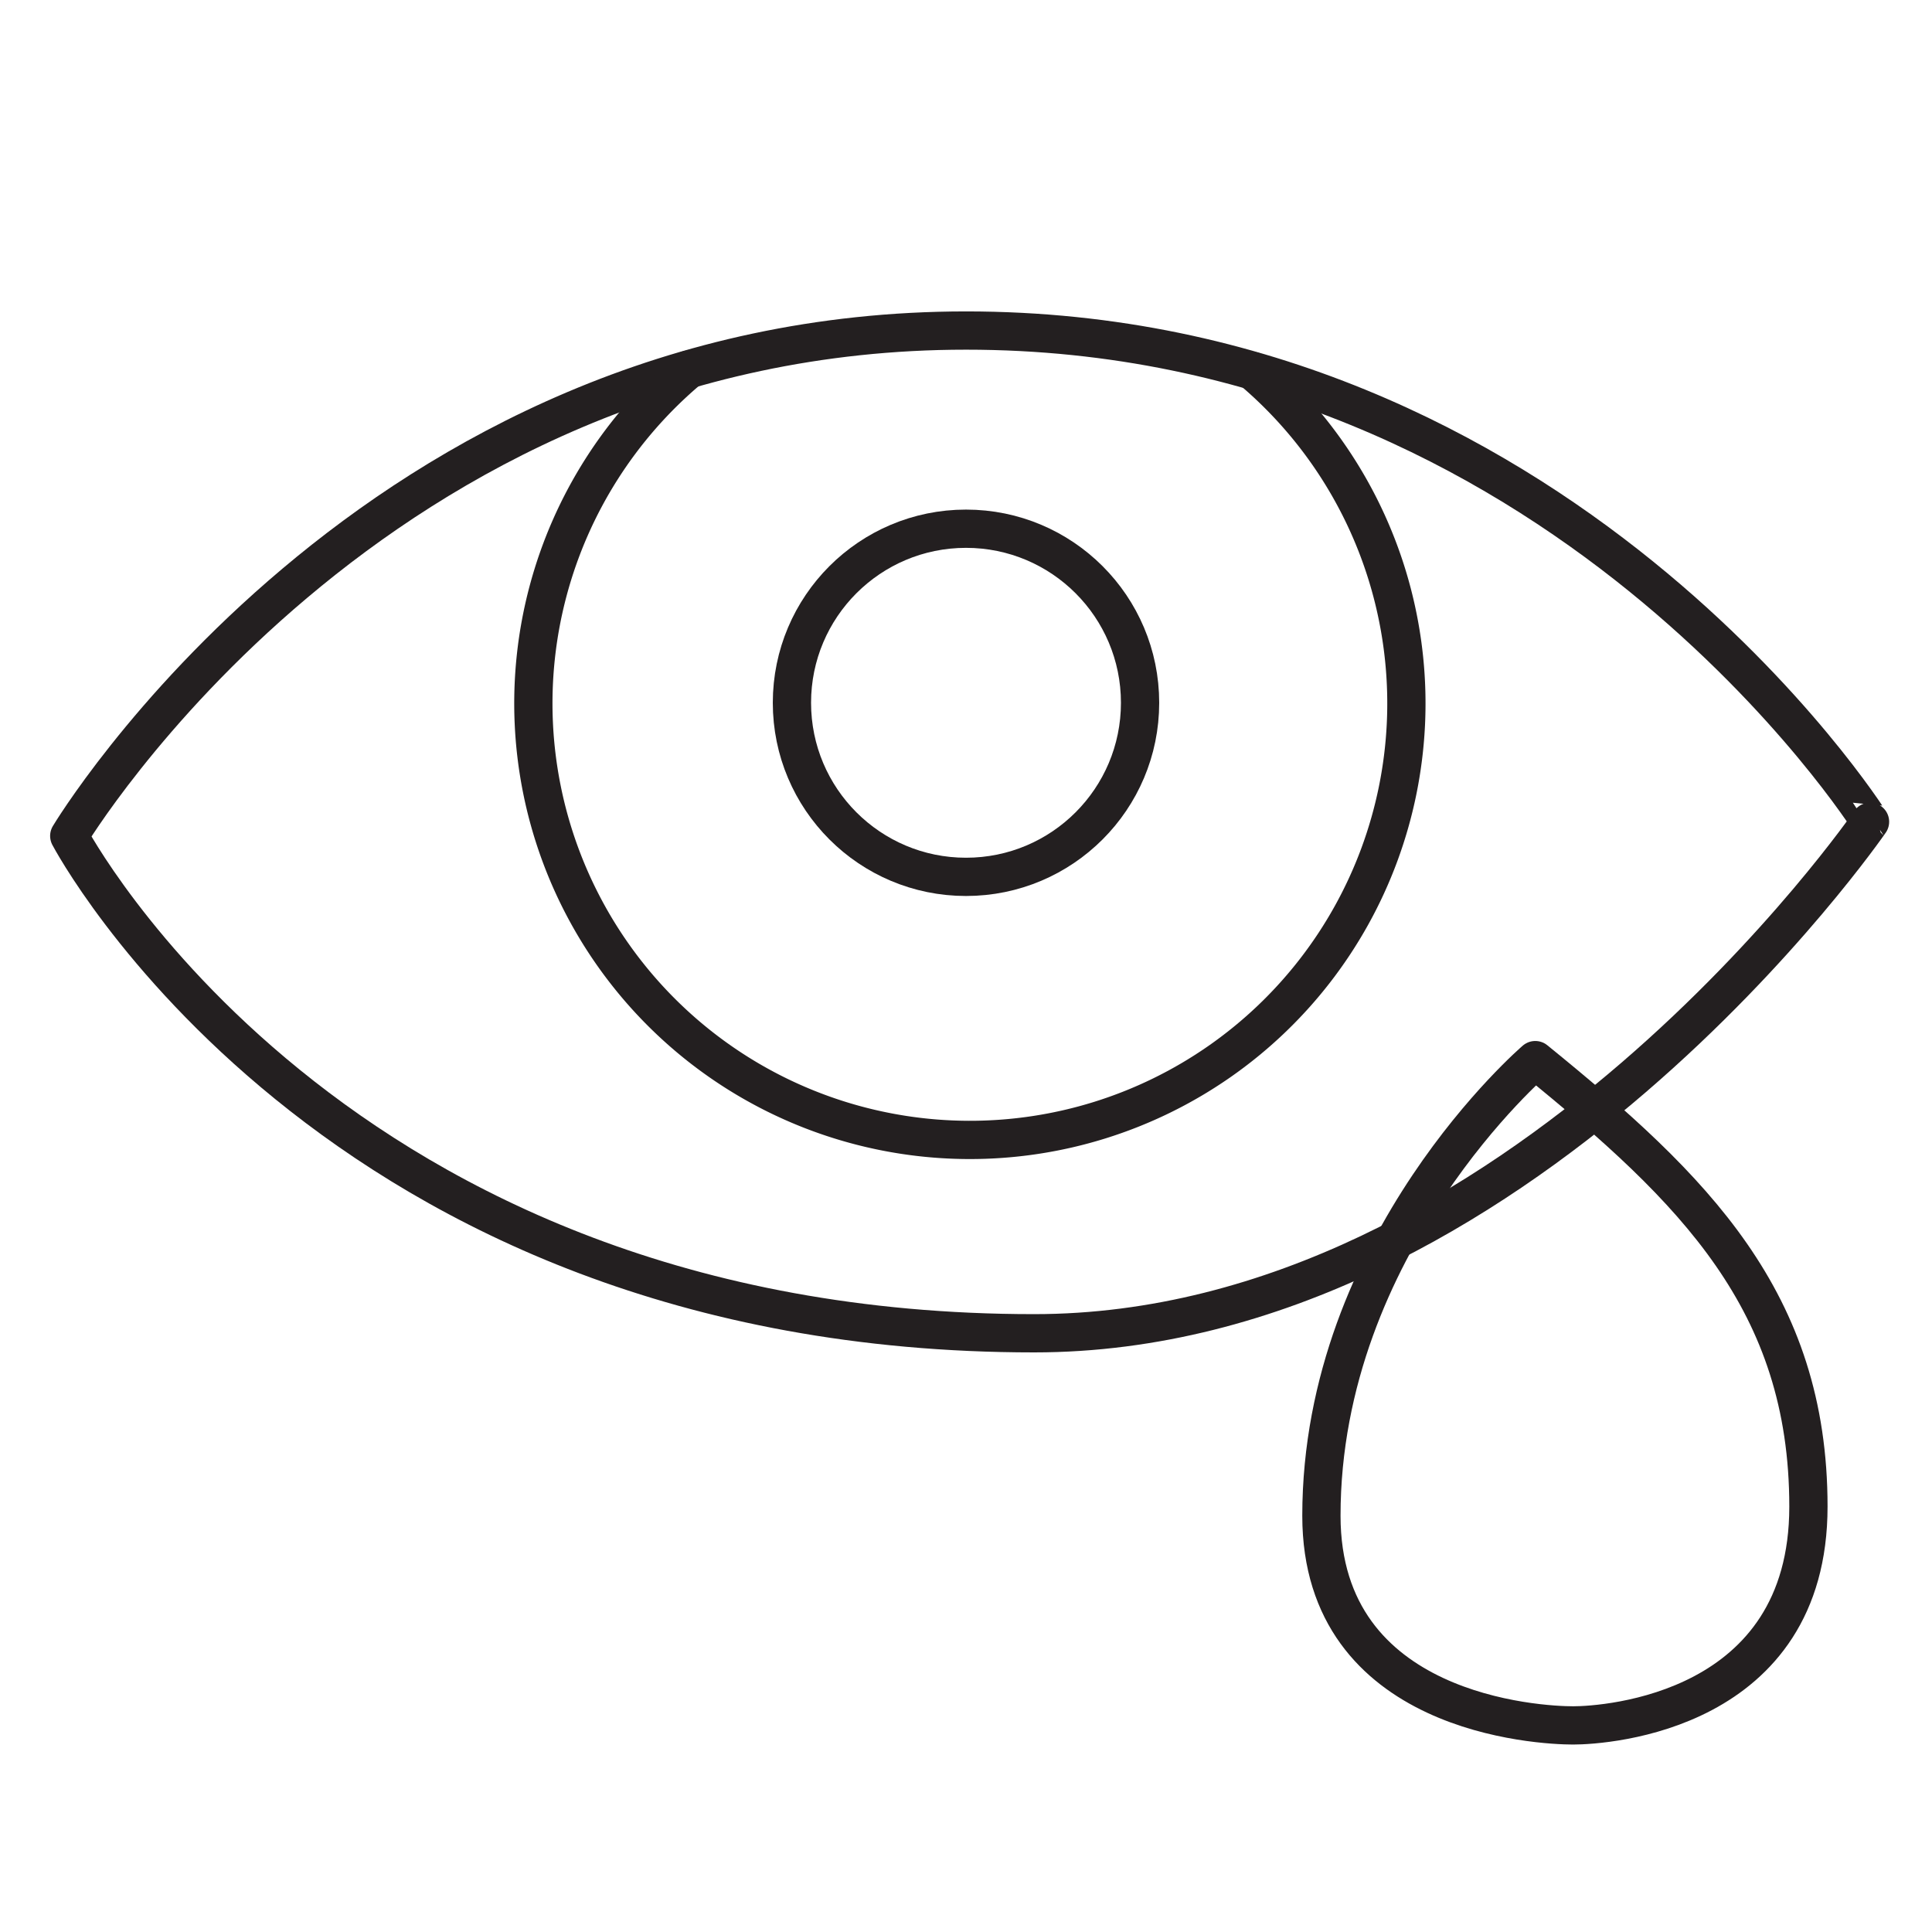<svg xmlns="http://www.w3.org/2000/svg" viewBox="0 0 50.5 50.5"><defs><style>.a{fill:none;stroke:#231f20;stroke-linecap:round;stroke-linejoin:round;}</style></defs><title>pq</title><path class="a" d="M1.81,21.85s6.82,13,25.22,13c12.65,0,21.85-13.37,21.85-13.37S40.78,8.64,25.25,8.64,1.81,21.85,1.81,21.85Z"/><path class="a" d="M32.75,9.7A11.41,11.41,0,1,1,18,9.66"/><circle class="a" cx="25.25" cy="18.37" r="4.55"/><path class="a" d="M40.13,27.71s-5.59,4.79-5.59,11.91c0,5.2,5.71,5.48,6.58,5.48s6.15-.35,6.15-5.72S44.28,31.08,40.13,27.71Z"/></svg>